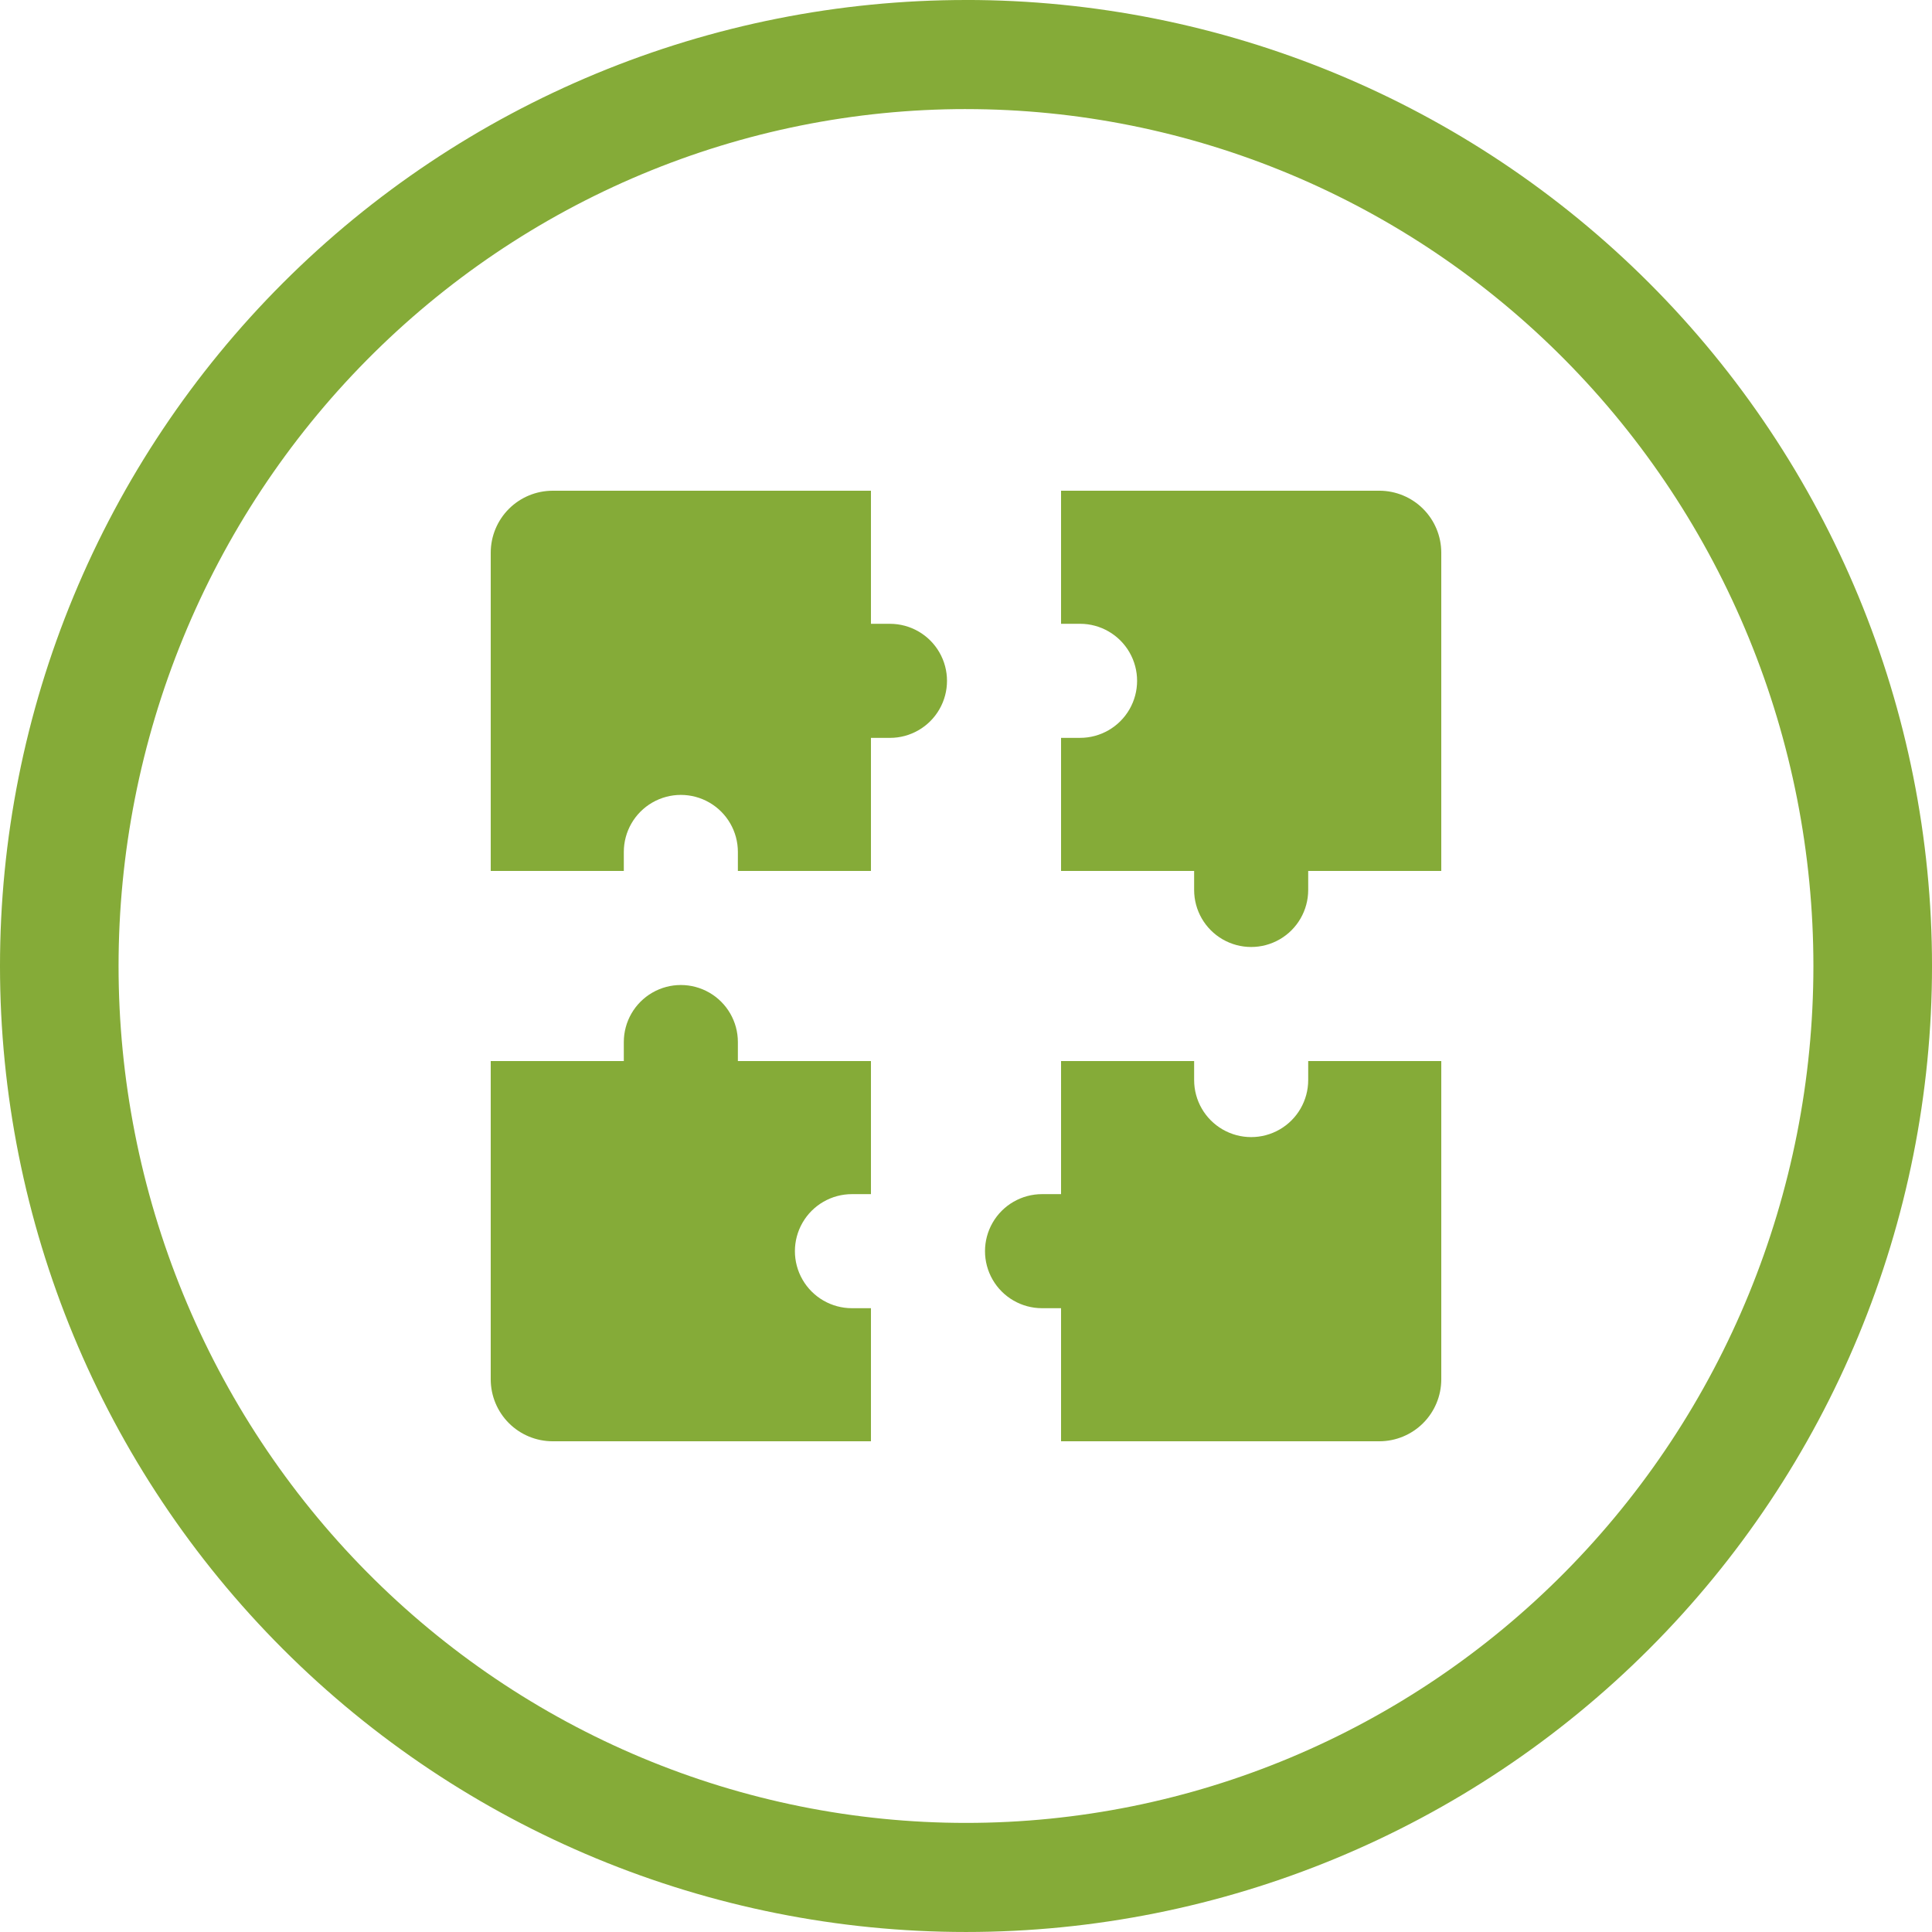 <?xml version="1.0" encoding="UTF-8"?> <svg xmlns="http://www.w3.org/2000/svg" width="1200pt" height="1200pt" version="1.1" viewBox="0 0 1200 1200"><g fill="#85ab38"><path d="m600 0c-78.793 0-156.82 15.52-229.61 45.672s-138.94 74.348-194.65 130.07c-55.719 55.715-99.914 121.86-130.07 194.65s-45.672 150.82-45.672 229.61c0 159.13 63.215 311.74 175.74 424.26 112.52 112.52 265.13 175.73 424.27 175.73 159.13 0 311.74-63.215 424.26-175.74 112.52-112.52 175.74-265.13 175.74-424.26 0-159.13-63.215-311.74-175.73-424.27-112.52-112.52-265.13-175.74-424.26-175.74zm0 67.762c69.121 0 137.56 13.766 201.42 40.516 63.859 26.746 121.88 65.953 170.76 115.38s87.645 108.1 114.09 172.67c26.453 64.574 40.066 133.79 40.066 203.68 0 141.16-55.457 276.53-154.16 376.34-98.707 99.816-232.58 155.89-372.18 155.89-69.121 0-137.57-13.766-201.43-40.516-63.855-26.746-121.88-65.949-170.76-115.37-48.875-49.422-87.645-108.1-114.1-172.67-26.449-64.574-40.066-133.79-40.066-203.68 0-69.898 13.613-139.11 40.066-203.68 26.449-64.574 65.219-123.25 114.1-172.68 48.875-49.422 106.9-88.625 170.76-115.38 63.859-26.746 132.3-40.512 201.43-40.512z"></path><path d="m343.18 304.8c-10.168 0.031-19.91 4.086-27.102 11.273-7.188 7.191-11.242 16.934-11.273 27.102v197.79h82.656v-11.809c0-12.656 6.75-24.348 17.711-30.676 10.961-6.328 24.465-6.328 35.426 0 10.961 6.328 17.711 18.02 17.711 30.676v11.809h82.656v-82.656h11.809c12.656 0 24.352-6.75 30.68-17.711s6.328-24.465 0-35.426c-6.328-10.961-18.023-17.711-30.68-17.711h-11.809v-82.656z"></path><path d="m670.85 458.3h-11.809v82.656h82.656v11.809c0 12.656 6.75 24.352 17.711 30.68 10.961 6.328 24.465 6.328 35.426 0 10.957-6.328 17.711-18.023 17.711-30.68v-11.809h82.656v-197.79c-0.031-10.168-4.086-19.91-11.273-27.102-7.191-7.188-16.934-11.242-27.102-11.273h-197.79v82.656h11.809c12.652 0 24.348 6.75 30.676 17.711 6.328 10.961 6.328 24.465 0 35.426s-18.023 17.711-30.676 17.711z"></path><path d="m659.04 741.7h-11.809c-12.656 0-24.352 6.75-30.68 17.711-6.328 10.961-6.328 24.465 0 35.426 6.328 10.957 18.023 17.711 30.68 17.711h11.809v82.656h197.79c10.168-0.031 19.91-4.086 27.102-11.273 7.188-7.191 11.242-16.934 11.273-27.102v-197.79h-82.656v11.809c0 12.652-6.754 24.348-17.711 30.676-10.961 6.328-24.465 6.328-35.426 0-10.961-6.328-17.711-18.023-17.711-30.676v-11.809h-82.656z"></path><path d="m304.8 856.83c0.031 10.168 4.086 19.91 11.273 27.102 7.191 7.188 16.934 11.242 27.102 11.273h197.79v-82.656h-11.809c-12.656 0-24.348-6.754-30.676-17.711-6.328-10.961-6.328-24.465 0-35.426 6.328-10.961 18.02-17.711 30.676-17.711h11.809v-82.656h-82.656v-11.809c0-12.656-6.75-24.352-17.711-30.68-10.961-6.328-24.465-6.328-35.426 0-10.961 6.328-17.711 18.023-17.711 30.68v11.809h-82.656z"></path></g></svg> 